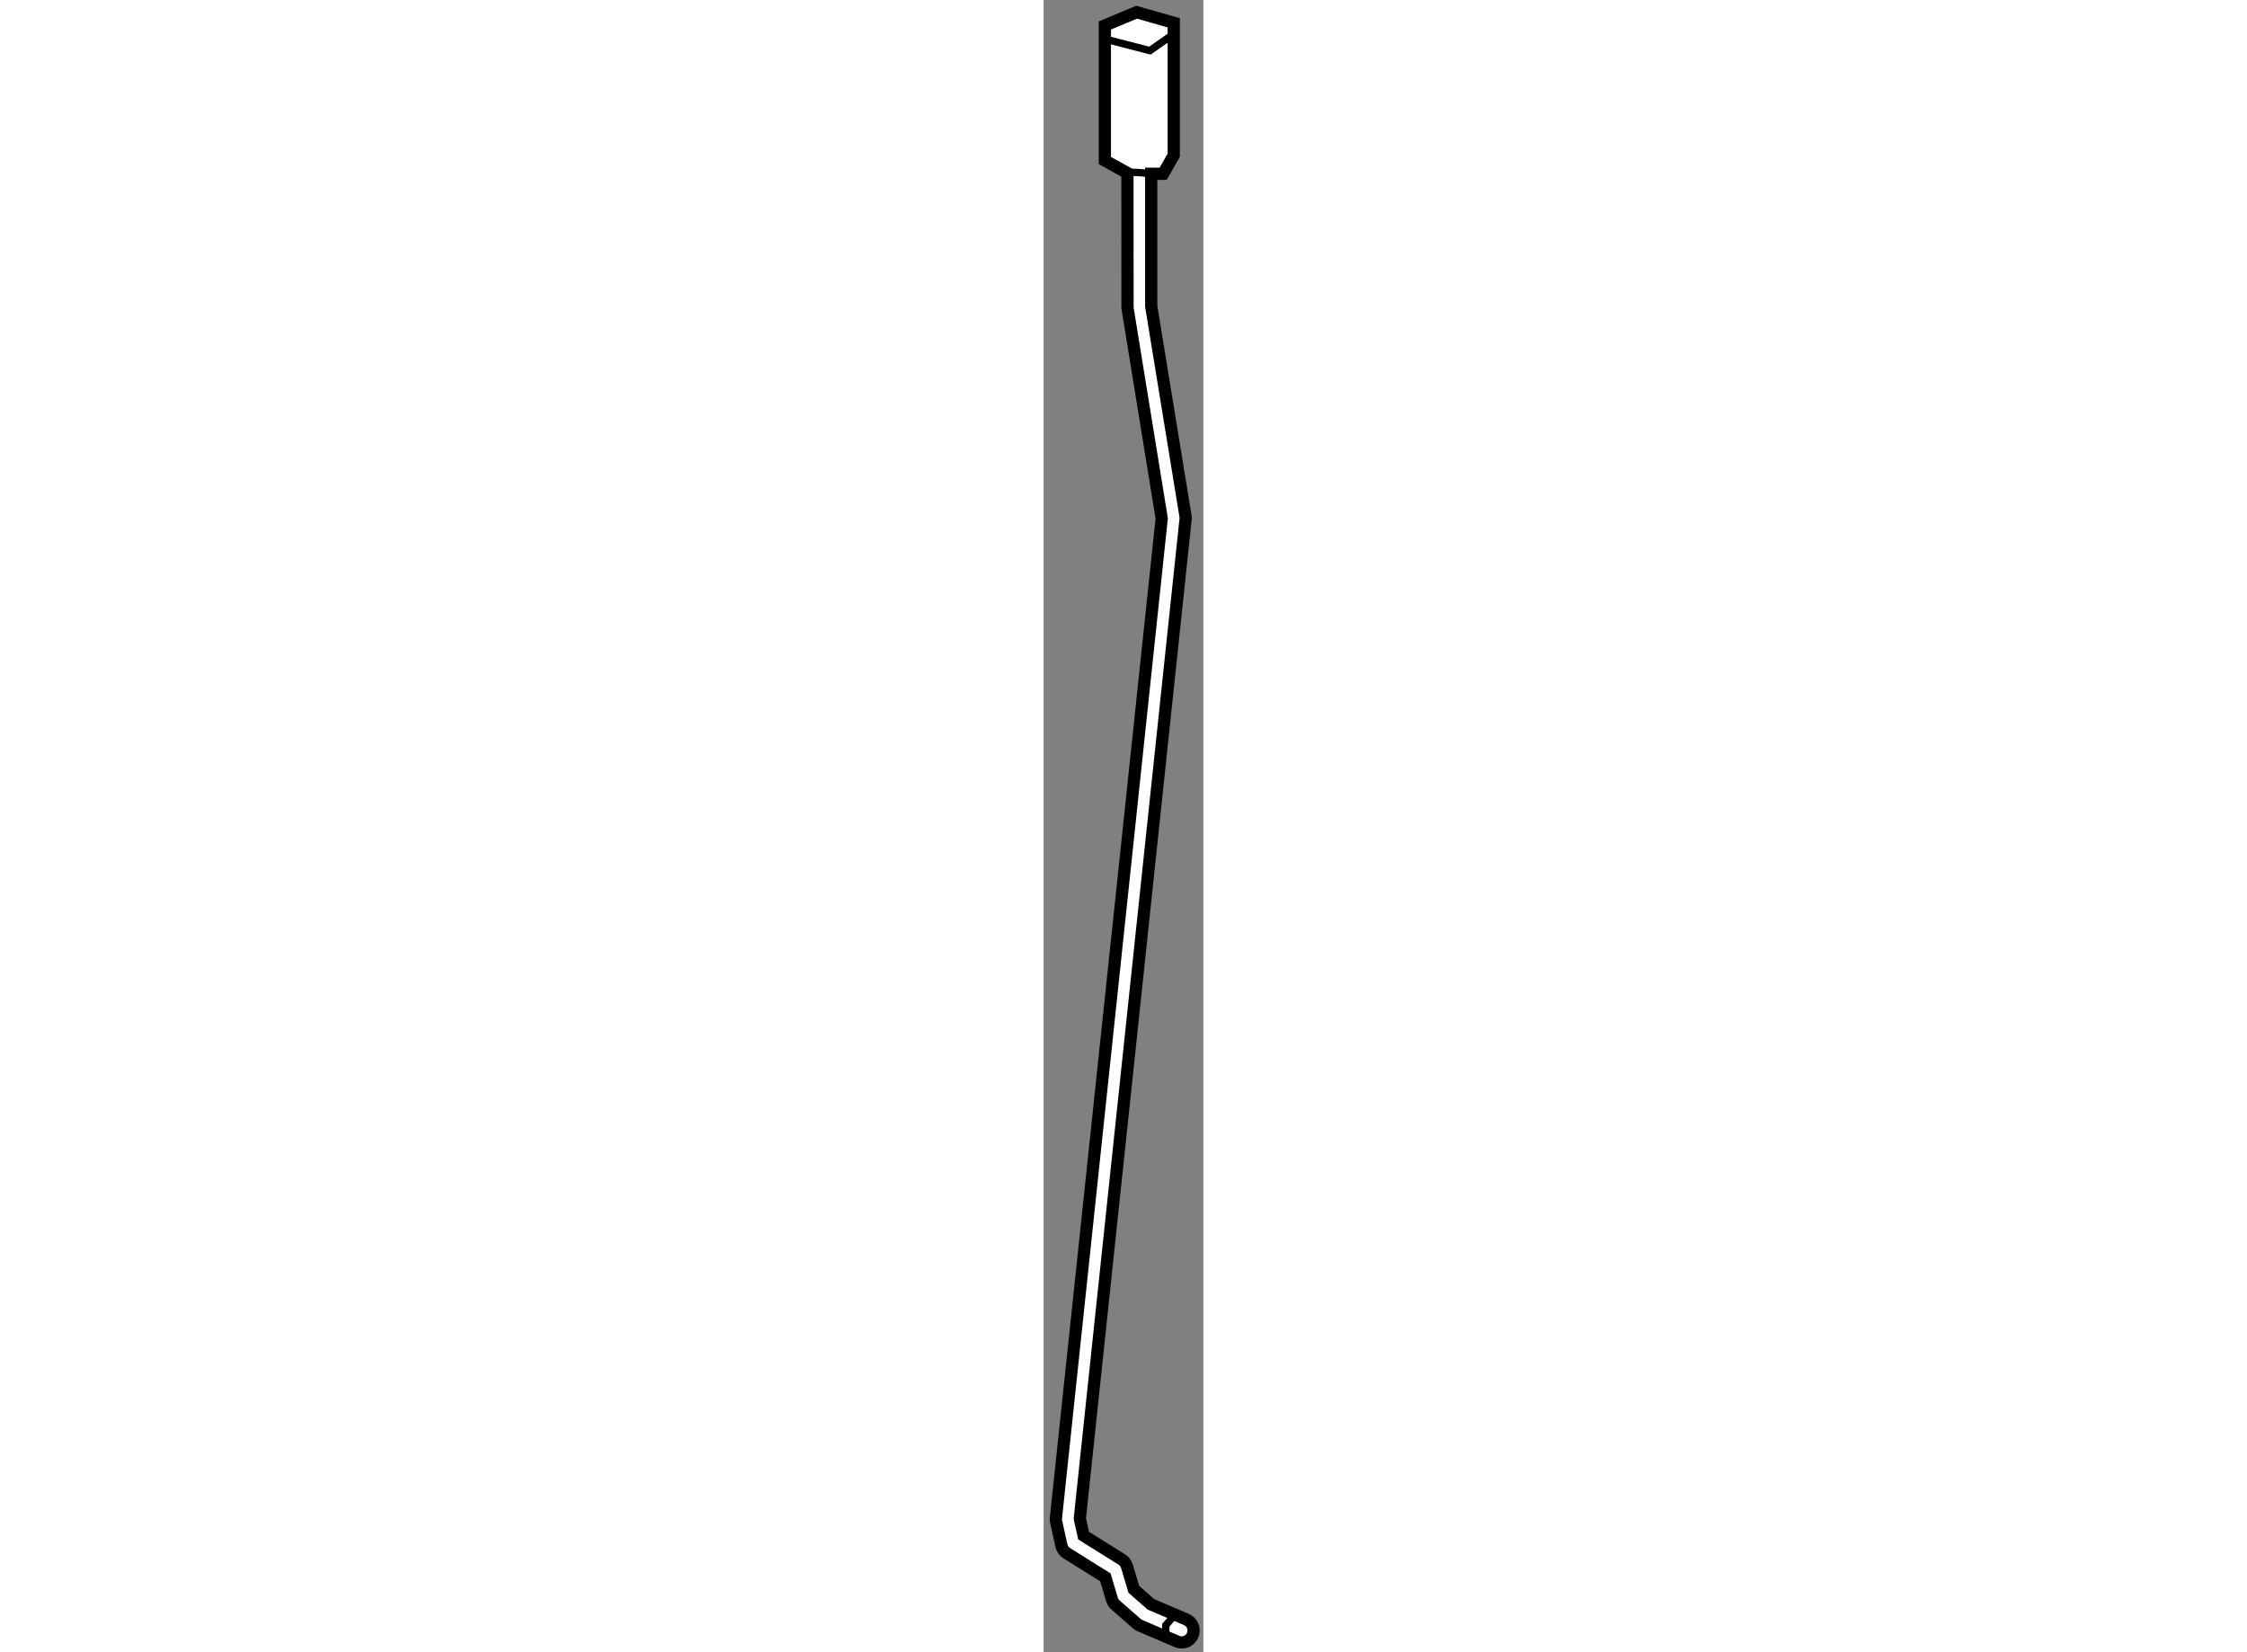 <?xml version="1.0" encoding="utf-8"?>
<!-- Generator: Adobe Illustrator 15.1.0, SVG Export Plug-In . SVG Version: 6.00 Build 0)  -->
<!DOCTYPE svg PUBLIC "-//W3C//DTD SVG 1.1//EN" "http://www.w3.org/Graphics/SVG/1.1/DTD/svg11.dtd">
<svg version="1.1" xmlns="http://www.w3.org/2000/svg" xmlns:xlink="http://www.w3.org/1999/xlink" x="0px" y="0px" width="244.8px"
	 height="180px" viewBox="94.901 3.92 6.537 67.619" enable-background="new 0 0 244.8 180" xml:space="preserve">
	
<rect x="94.901" y="3.92" width="6.537" height="67.619" fill="#808080" stroke="none"/>
	
<g><path fill="#FFFFFF" stroke="#000000" stroke-width="0.5" d="M100.743,70.201l-1.447-0.62l-0.703-0.616l-0.285-0.949
				c-0.035-0.113-0.109-0.21-0.209-0.273l-1.562-0.976l-0.155-0.698l4.328-40.895c0.005-0.043,0.003-0.087-0.003-0.129l-1.403-8.593
				v-5.42h0.488l0.434-0.759v-5.42L98.708,4.42l-1.301,0.542v5.528l0.923,0.513l0.004,5.527l1.399,8.607l-4.329,40.909
				c-0.005,0.053-0.003,0.105,0.009,0.157l0.216,0.976c0.029,0.127,0.107,0.239,0.218,0.308l1.579,0.987l0.272,0.908
				c0.027,0.087,0.078,0.167,0.146,0.227l0.867,0.759c0.039,0.033,0.082,0.061,0.129,0.081l1.518,0.65
				c0.062,0.027,0.127,0.04,0.192,0.04c0.189,0,0.369-0.111,0.448-0.296C101.106,70.595,100.991,70.308,100.743,70.201z"></path><polyline fill="none" stroke="#000000" stroke-width="0.3" points="97.57,5.558 99.25,5.992 100.334,5.233 		"></polyline><path fill="none" stroke="#000000" stroke-width="0.3" d="M98.331,11.003c0.161-0.079,0.974,0.029,0.974,0.029"></path><path fill="none" stroke="#000000" stroke-width="0.3" d="M99.901,71.083c0-0.325,0-0.65,0-0.65L100.28,70"></path></g>


</svg>
